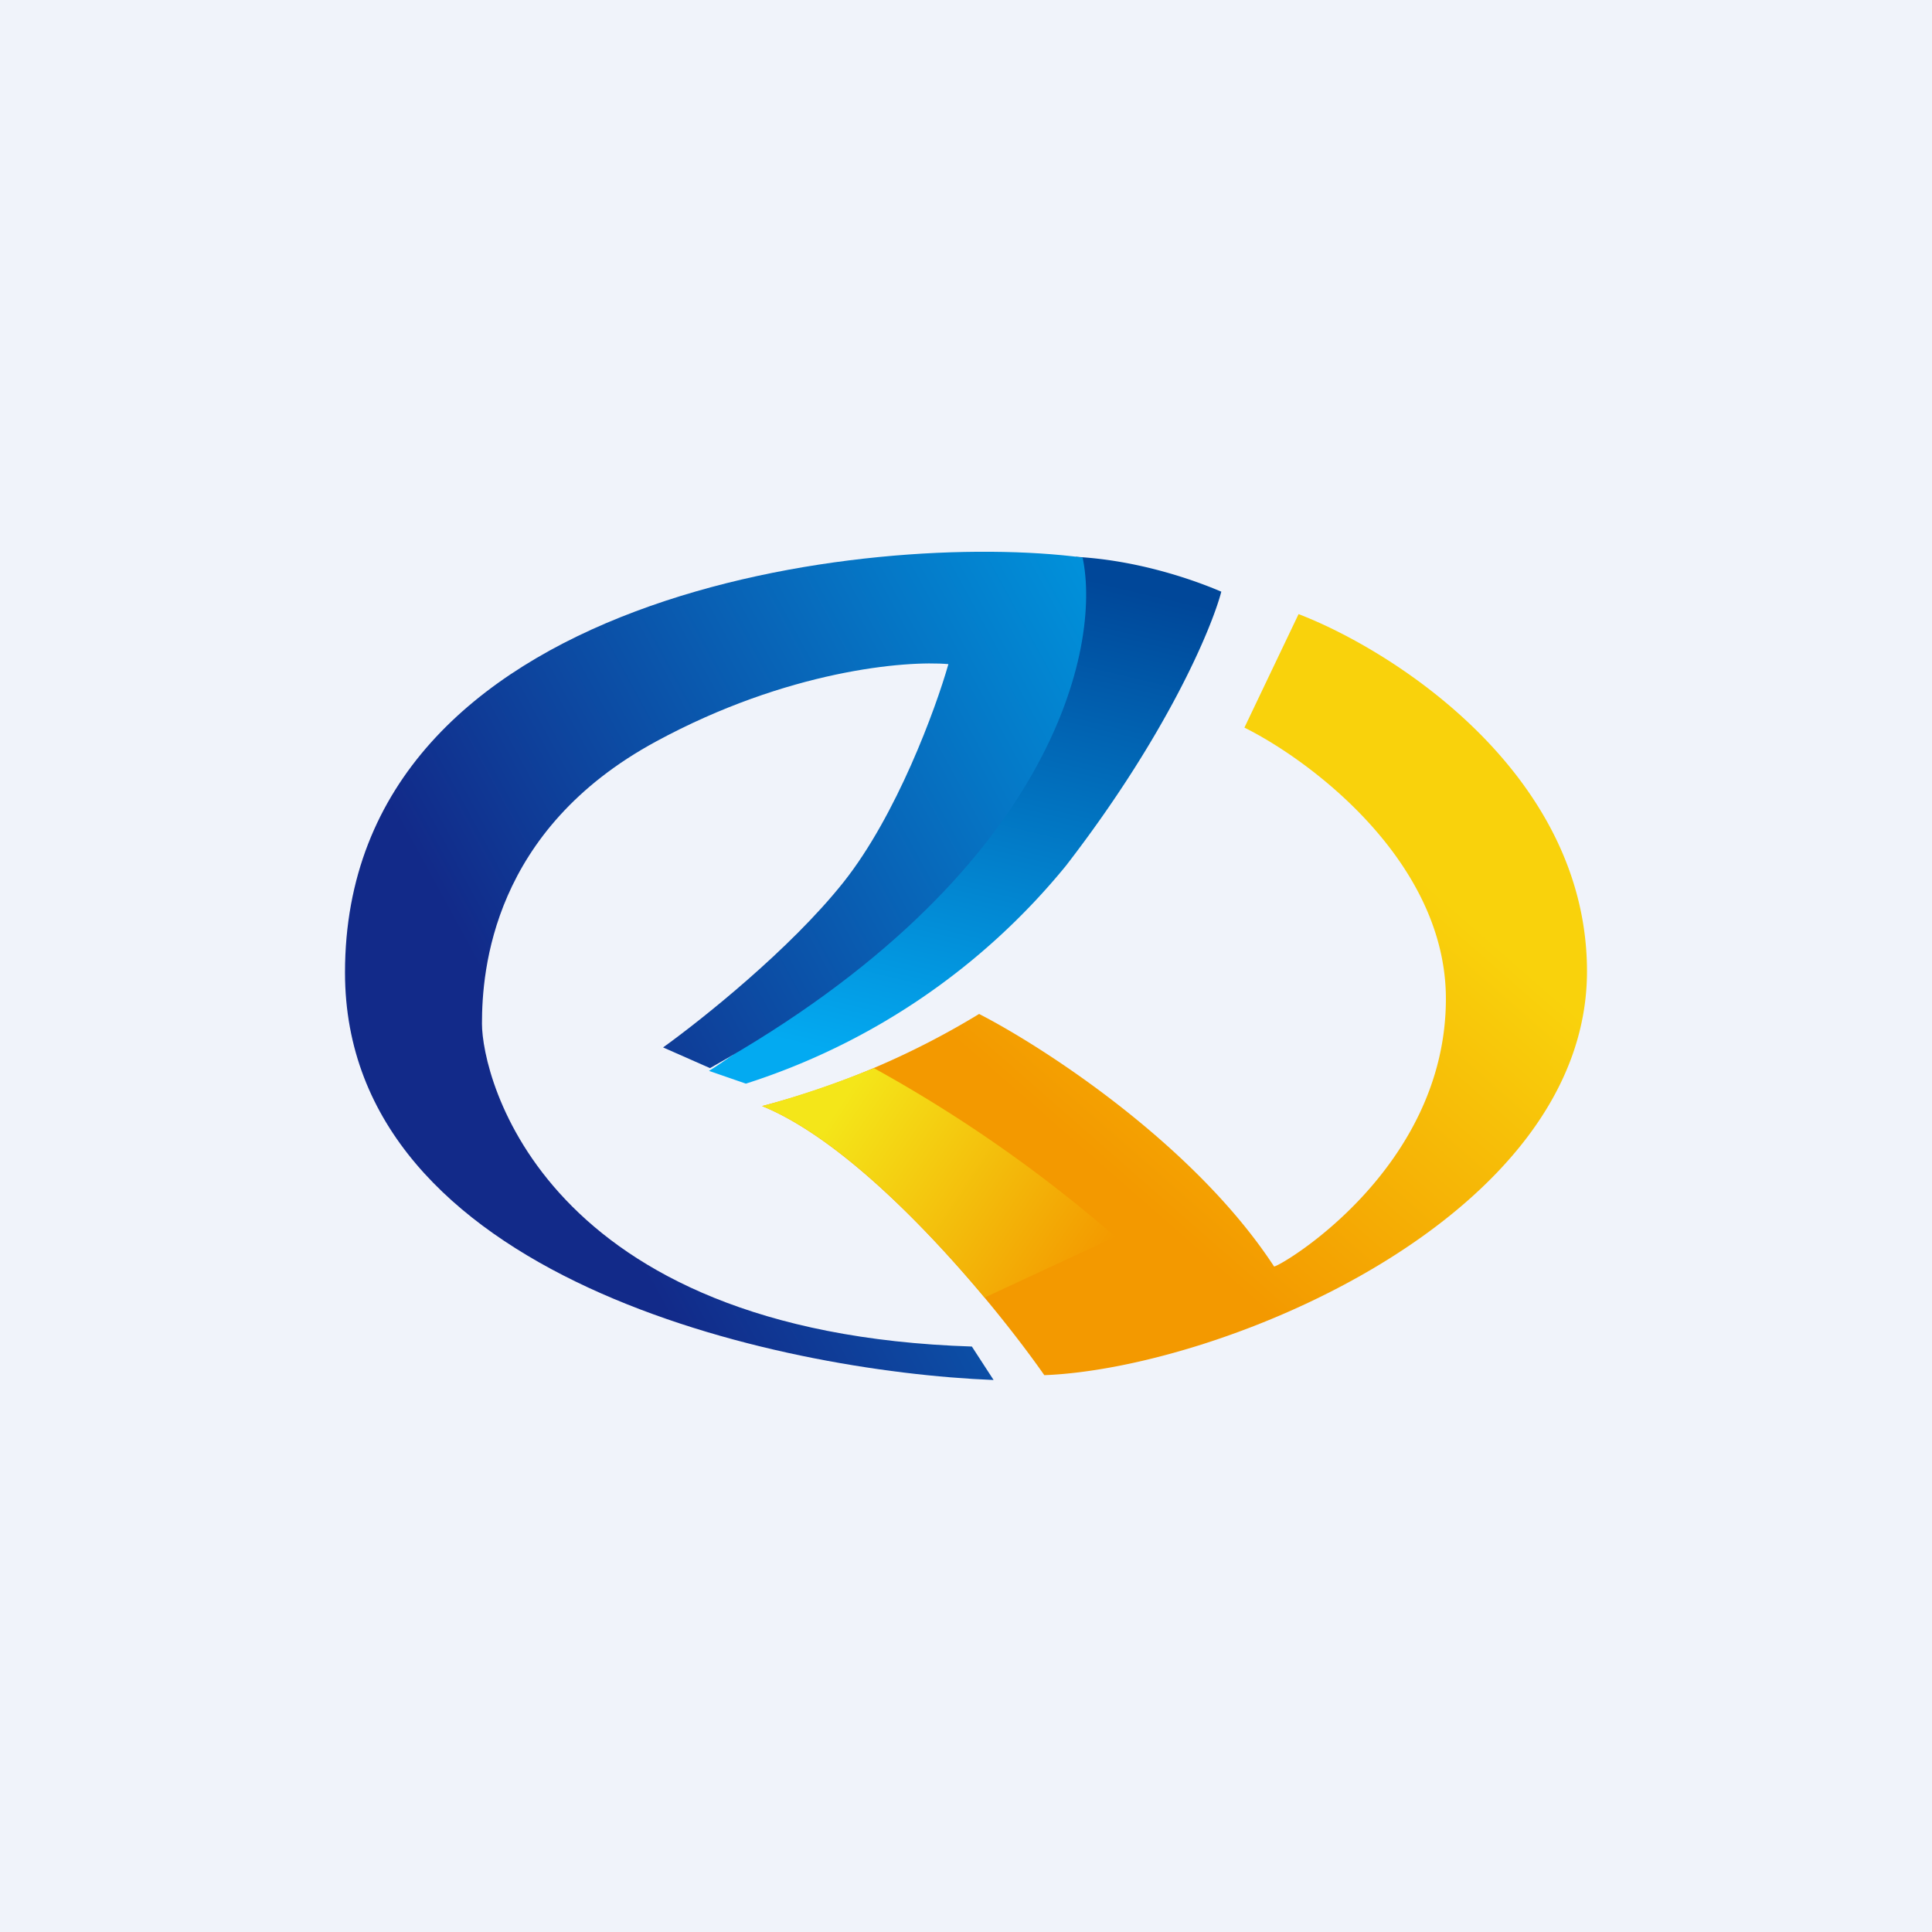 <!-- by TradingView --><svg width="56" height="56" viewBox="0 0 56 56" xmlns="http://www.w3.org/2000/svg"><path fill="#F0F3FA" d="M0 0h56v56H0z"/><path d="m21.62 31.41-1.07-.37c.66-.4 2.91-2.02 6.6-5.22 3.69-3.21 4.15-7.87 4.03-9.68 2.02.11 3.73.8 4.22 1.01-.28 1.07-1.58 4.16-4.5 7.94a19.73 19.73 0 0 1-9.28 6.32Z" fill="url(#a)"/><path d="m28.8 40-.63-.97c-12.46-.4-14.2-7.82-14.2-9.36 0-1.54.3-5.61 5.05-8.18 3.8-2.06 7.23-2.35 8.47-2.24-.37 1.3-1.5 4.38-3.04 6.32-1.55 1.95-4.13 4-5.23 4.79l1.36.6c9.96-5.6 11.35-12.2 10.8-14.8-6.07-.8-21.38.96-21.38 12.03C10 37.04 22.53 39.75 28.8 40Z" fill="url(#b)"/><path d="M46 28.16c0-5.72-5.58-9.29-8.36-10.36l-1.57 3.29c1.95.97 5.84 3.9 5.84 7.86 0 4.95-4.8 7.76-4.98 7.76-2.3-3.52-6.66-6.35-8.55-7.32a23.5 23.5 0 0 1-6.29 2.67c3.04 1.24 6.72 5.71 8.18 7.8C35.4 39.66 46 35.3 46 28.15Z" fill="url(#c)"/><path d="m28.54 37.61 3.79-1.76a40.39 40.39 0 0 0-7-4.89c-1.32.54-2.55.92-3.24 1.1 2.17.88 4.67 3.42 6.45 5.55Z" fill="url(#d)"/><defs><linearGradient id="a" x1="31.65" y1="16.79" x2="28.18" y2="31.46" gradientUnits="userSpaceOnUse"><stop stop-color="#004799"/><stop offset="1" stop-color="#03AAF1"/></linearGradient><linearGradient id="b" x1="34.55" y1="20.81" x2="15.54" y2="31.17" gradientUnits="userSpaceOnUse"><stop stop-color="#0094DD"/><stop offset="1" stop-color="#122A89"/></linearGradient><linearGradient id="c" x1="38.49" y1="23.07" x2="30.28" y2="32.45" gradientUnits="userSpaceOnUse"><stop stop-color="#F9D20C"/><stop offset="1" stop-color="#F39900"/></linearGradient><linearGradient id="d" x1="24.47" y1="31.81" x2="31.7" y2="36.64" gradientUnits="userSpaceOnUse"><stop stop-color="#F4E619"/><stop offset="1" stop-color="#F39A00"/></linearGradient></defs></svg>